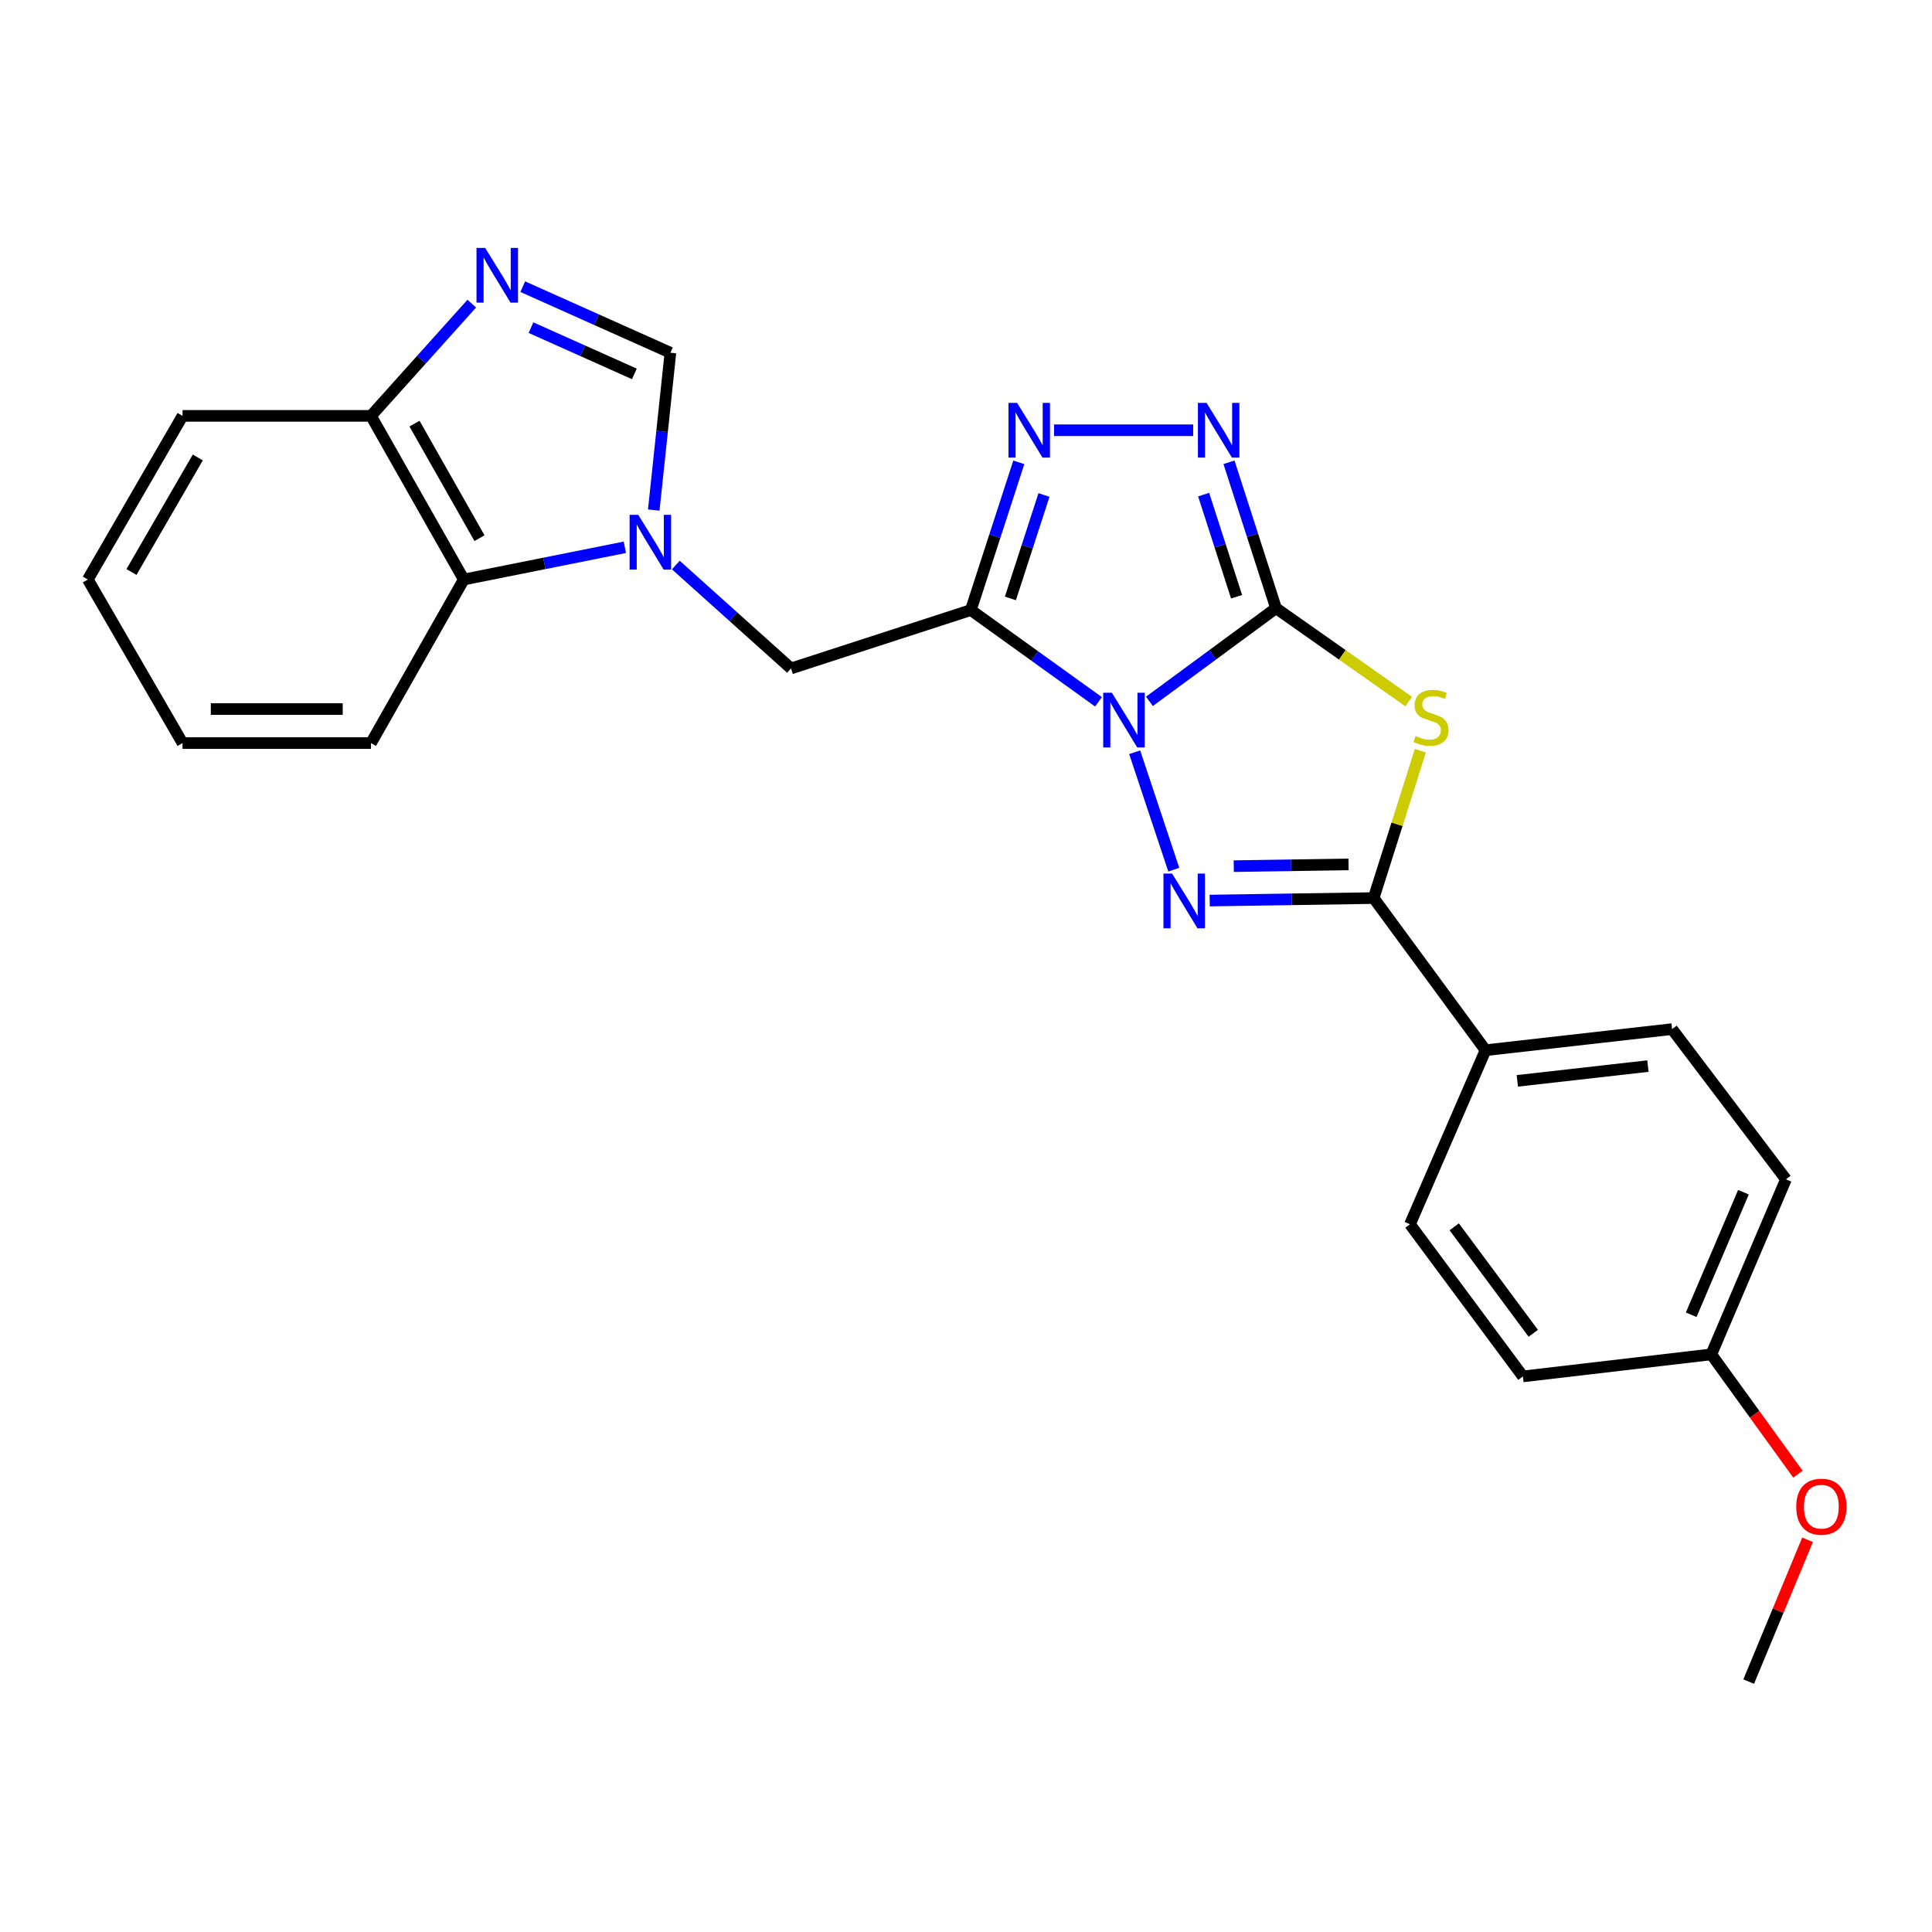 <?xml version='1.0' encoding='iso-8859-1'?>
<svg version='1.1' baseProfile='full'
              xmlns='http://www.w3.org/2000/svg'
                      xmlns:rdkit='http://www.rdkit.org/xml'
                      xmlns:xlink='http://www.w3.org/1999/xlink'
                  xml:space='preserve'
width='1000px' height='1000px' viewBox='0 0 1000 1000'>
<!-- END OF HEADER -->
<rect style='opacity:1.0;fill:#FFFFFF;stroke:none' width='1000' height='1000' x='0' y='0'> </rect>
<path class='bond-0' d='M 594.945,363.025 L 627.707,338.912' style='fill:none;fill-rule:evenodd;stroke:#0000FF;stroke-width:6px;stroke-linecap:butt;stroke-linejoin:miter;stroke-opacity:1' />
<path class='bond-0' d='M 627.707,338.912 L 660.468,314.8' style='fill:none;fill-rule:evenodd;stroke:#000000;stroke-width:6px;stroke-linecap:butt;stroke-linejoin:miter;stroke-opacity:1' />
<path class='bond-1' d='M 568.582,363.255 L 535.545,339.512' style='fill:none;fill-rule:evenodd;stroke:#0000FF;stroke-width:6px;stroke-linecap:butt;stroke-linejoin:miter;stroke-opacity:1' />
<path class='bond-1' d='M 535.545,339.512 L 502.509,315.769' style='fill:none;fill-rule:evenodd;stroke:#000000;stroke-width:6px;stroke-linecap:butt;stroke-linejoin:miter;stroke-opacity:1' />
<path class='bond-2' d='M 587.301,389.354 L 607.55,450.141' style='fill:none;fill-rule:evenodd;stroke:#0000FF;stroke-width:6px;stroke-linecap:butt;stroke-linejoin:miter;stroke-opacity:1' />
<path class='bond-3' d='M 660.468,314.8 L 694.803,338.958' style='fill:none;fill-rule:evenodd;stroke:#000000;stroke-width:6px;stroke-linecap:butt;stroke-linejoin:miter;stroke-opacity:1' />
<path class='bond-3' d='M 694.803,338.958 L 729.139,363.117' style='fill:none;fill-rule:evenodd;stroke:#CCCC00;stroke-width:6px;stroke-linecap:butt;stroke-linejoin:miter;stroke-opacity:1' />
<path class='bond-5' d='M 660.468,314.8 L 648.294,277.037' style='fill:none;fill-rule:evenodd;stroke:#000000;stroke-width:6px;stroke-linecap:butt;stroke-linejoin:miter;stroke-opacity:1' />
<path class='bond-5' d='M 648.294,277.037 L 636.12,239.275' style='fill:none;fill-rule:evenodd;stroke:#0000FF;stroke-width:6px;stroke-linecap:butt;stroke-linejoin:miter;stroke-opacity:1' />
<path class='bond-5' d='M 640.049,308.876 L 631.527,282.443' style='fill:none;fill-rule:evenodd;stroke:#000000;stroke-width:6px;stroke-linecap:butt;stroke-linejoin:miter;stroke-opacity:1' />
<path class='bond-5' d='M 631.527,282.443 L 623.005,256.009' style='fill:none;fill-rule:evenodd;stroke:#0000FF;stroke-width:6px;stroke-linecap:butt;stroke-linejoin:miter;stroke-opacity:1' />
<path class='bond-6' d='M 502.509,315.769 L 514.919,277.535' style='fill:none;fill-rule:evenodd;stroke:#000000;stroke-width:6px;stroke-linecap:butt;stroke-linejoin:miter;stroke-opacity:1' />
<path class='bond-6' d='M 514.919,277.535 L 527.33,239.302' style='fill:none;fill-rule:evenodd;stroke:#0000FF;stroke-width:6px;stroke-linecap:butt;stroke-linejoin:miter;stroke-opacity:1' />
<path class='bond-6' d='M 522.987,309.738 L 531.675,282.974' style='fill:none;fill-rule:evenodd;stroke:#000000;stroke-width:6px;stroke-linecap:butt;stroke-linejoin:miter;stroke-opacity:1' />
<path class='bond-6' d='M 531.675,282.974 L 540.362,256.211' style='fill:none;fill-rule:evenodd;stroke:#0000FF;stroke-width:6px;stroke-linecap:butt;stroke-linejoin:miter;stroke-opacity:1' />
<path class='bond-10' d='M 502.509,315.769 L 409.426,345.99' style='fill:none;fill-rule:evenodd;stroke:#000000;stroke-width:6px;stroke-linecap:butt;stroke-linejoin:miter;stroke-opacity:1' />
<path class='bond-4' d='M 626.135,466.129 L 668.566,465.485' style='fill:none;fill-rule:evenodd;stroke:#0000FF;stroke-width:6px;stroke-linecap:butt;stroke-linejoin:miter;stroke-opacity:1' />
<path class='bond-4' d='M 668.566,465.485 L 710.997,464.841' style='fill:none;fill-rule:evenodd;stroke:#000000;stroke-width:6px;stroke-linecap:butt;stroke-linejoin:miter;stroke-opacity:1' />
<path class='bond-4' d='M 638.597,448.321 L 668.299,447.871' style='fill:none;fill-rule:evenodd;stroke:#0000FF;stroke-width:6px;stroke-linecap:butt;stroke-linejoin:miter;stroke-opacity:1' />
<path class='bond-4' d='M 668.299,447.871 L 698,447.42' style='fill:none;fill-rule:evenodd;stroke:#000000;stroke-width:6px;stroke-linecap:butt;stroke-linejoin:miter;stroke-opacity:1' />
<path class='bond-25' d='M 735.176,388.565 L 723.086,426.703' style='fill:none;fill-rule:evenodd;stroke:#CCCC00;stroke-width:6px;stroke-linecap:butt;stroke-linejoin:miter;stroke-opacity:1' />
<path class='bond-25' d='M 723.086,426.703 L 710.997,464.841' style='fill:none;fill-rule:evenodd;stroke:#000000;stroke-width:6px;stroke-linecap:butt;stroke-linejoin:miter;stroke-opacity:1' />
<path class='bond-13' d='M 710.997,464.841 L 768.906,543.586' style='fill:none;fill-rule:evenodd;stroke:#000000;stroke-width:6px;stroke-linecap:butt;stroke-linejoin:miter;stroke-opacity:1' />
<path class='bond-26' d='M 617.583,222.696 L 545.582,222.696' style='fill:none;fill-rule:evenodd;stroke:#0000FF;stroke-width:6px;stroke-linecap:butt;stroke-linejoin:miter;stroke-opacity:1' />
<path class='bond-7' d='M 349.808,292.471 L 379.617,319.231' style='fill:none;fill-rule:evenodd;stroke:#0000FF;stroke-width:6px;stroke-linecap:butt;stroke-linejoin:miter;stroke-opacity:1' />
<path class='bond-7' d='M 379.617,319.231 L 409.426,345.99' style='fill:none;fill-rule:evenodd;stroke:#000000;stroke-width:6px;stroke-linecap:butt;stroke-linejoin:miter;stroke-opacity:1' />
<path class='bond-9' d='M 338.383,264.009 L 342.694,223.294' style='fill:none;fill-rule:evenodd;stroke:#0000FF;stroke-width:6px;stroke-linecap:butt;stroke-linejoin:miter;stroke-opacity:1' />
<path class='bond-9' d='M 342.694,223.294 L 347.006,182.58' style='fill:none;fill-rule:evenodd;stroke:#000000;stroke-width:6px;stroke-linecap:butt;stroke-linejoin:miter;stroke-opacity:1' />
<path class='bond-11' d='M 323.42,283.275 L 281.743,291.614' style='fill:none;fill-rule:evenodd;stroke:#0000FF;stroke-width:6px;stroke-linecap:butt;stroke-linejoin:miter;stroke-opacity:1' />
<path class='bond-11' d='M 281.743,291.614 L 240.065,299.953' style='fill:none;fill-rule:evenodd;stroke:#000000;stroke-width:6px;stroke-linecap:butt;stroke-linejoin:miter;stroke-opacity:1' />
<path class='bond-8' d='M 270.573,148.378 L 308.789,165.479' style='fill:none;fill-rule:evenodd;stroke:#0000FF;stroke-width:6px;stroke-linecap:butt;stroke-linejoin:miter;stroke-opacity:1' />
<path class='bond-8' d='M 308.789,165.479 L 347.006,182.58' style='fill:none;fill-rule:evenodd;stroke:#000000;stroke-width:6px;stroke-linecap:butt;stroke-linejoin:miter;stroke-opacity:1' />
<path class='bond-8' d='M 274.843,169.588 L 301.594,181.559' style='fill:none;fill-rule:evenodd;stroke:#0000FF;stroke-width:6px;stroke-linecap:butt;stroke-linejoin:miter;stroke-opacity:1' />
<path class='bond-8' d='M 301.594,181.559 L 328.346,193.529' style='fill:none;fill-rule:evenodd;stroke:#000000;stroke-width:6px;stroke-linecap:butt;stroke-linejoin:miter;stroke-opacity:1' />
<path class='bond-28' d='M 244.193,157.158 L 218.107,186.208' style='fill:none;fill-rule:evenodd;stroke:#0000FF;stroke-width:6px;stroke-linecap:butt;stroke-linejoin:miter;stroke-opacity:1' />
<path class='bond-28' d='M 218.107,186.208 L 192.022,215.258' style='fill:none;fill-rule:evenodd;stroke:#000000;stroke-width:6px;stroke-linecap:butt;stroke-linejoin:miter;stroke-opacity:1' />
<path class='bond-12' d='M 240.065,299.953 L 192.022,215.258' style='fill:none;fill-rule:evenodd;stroke:#000000;stroke-width:6px;stroke-linecap:butt;stroke-linejoin:miter;stroke-opacity:1' />
<path class='bond-12' d='M 248.182,278.557 L 214.551,219.27' style='fill:none;fill-rule:evenodd;stroke:#000000;stroke-width:6px;stroke-linecap:butt;stroke-linejoin:miter;stroke-opacity:1' />
<path class='bond-20' d='M 240.065,299.953 L 192.022,384.619' style='fill:none;fill-rule:evenodd;stroke:#000000;stroke-width:6px;stroke-linecap:butt;stroke-linejoin:miter;stroke-opacity:1' />
<path class='bond-21' d='M 192.022,215.258 L 94.487,215.258' style='fill:none;fill-rule:evenodd;stroke:#000000;stroke-width:6px;stroke-linecap:butt;stroke-linejoin:miter;stroke-opacity:1' />
<path class='bond-14' d='M 768.906,543.586 L 865.462,532.664' style='fill:none;fill-rule:evenodd;stroke:#000000;stroke-width:6px;stroke-linecap:butt;stroke-linejoin:miter;stroke-opacity:1' />
<path class='bond-14' d='M 785.369,559.452 L 852.959,551.807' style='fill:none;fill-rule:evenodd;stroke:#000000;stroke-width:6px;stroke-linecap:butt;stroke-linejoin:miter;stroke-opacity:1' />
<path class='bond-15' d='M 768.906,543.586 L 729.798,633.683' style='fill:none;fill-rule:evenodd;stroke:#000000;stroke-width:6px;stroke-linecap:butt;stroke-linejoin:miter;stroke-opacity:1' />
<path class='bond-18' d='M 865.462,532.664 L 924.408,610.41' style='fill:none;fill-rule:evenodd;stroke:#000000;stroke-width:6px;stroke-linecap:butt;stroke-linejoin:miter;stroke-opacity:1' />
<path class='bond-17' d='M 729.798,633.683 L 788.244,712.428' style='fill:none;fill-rule:evenodd;stroke:#000000;stroke-width:6px;stroke-linecap:butt;stroke-linejoin:miter;stroke-opacity:1' />
<path class='bond-17' d='M 752.71,634.996 L 793.623,690.117' style='fill:none;fill-rule:evenodd;stroke:#000000;stroke-width:6px;stroke-linecap:butt;stroke-linejoin:miter;stroke-opacity:1' />
<path class='bond-16' d='M 885.77,701.017 L 788.244,712.428' style='fill:none;fill-rule:evenodd;stroke:#000000;stroke-width:6px;stroke-linecap:butt;stroke-linejoin:miter;stroke-opacity:1' />
<path class='bond-19' d='M 885.77,701.017 L 908.193,732.024' style='fill:none;fill-rule:evenodd;stroke:#000000;stroke-width:6px;stroke-linecap:butt;stroke-linejoin:miter;stroke-opacity:1' />
<path class='bond-19' d='M 908.193,732.024 L 930.616,763.031' style='fill:none;fill-rule:evenodd;stroke:#FF0000;stroke-width:6px;stroke-linecap:butt;stroke-linejoin:miter;stroke-opacity:1' />
<path class='bond-27' d='M 885.77,701.017 L 924.408,610.41' style='fill:none;fill-rule:evenodd;stroke:#000000;stroke-width:6px;stroke-linecap:butt;stroke-linejoin:miter;stroke-opacity:1' />
<path class='bond-27' d='M 875.361,680.516 L 902.408,617.091' style='fill:none;fill-rule:evenodd;stroke:#000000;stroke-width:6px;stroke-linecap:butt;stroke-linejoin:miter;stroke-opacity:1' />
<path class='bond-22' d='M 935.585,796.994 L 920.352,833.695' style='fill:none;fill-rule:evenodd;stroke:#FF0000;stroke-width:6px;stroke-linecap:butt;stroke-linejoin:miter;stroke-opacity:1' />
<path class='bond-22' d='M 920.352,833.695 L 905.119,870.397' style='fill:none;fill-rule:evenodd;stroke:#000000;stroke-width:6px;stroke-linecap:butt;stroke-linejoin:miter;stroke-opacity:1' />
<path class='bond-23' d='M 192.022,384.619 L 94.487,384.619' style='fill:none;fill-rule:evenodd;stroke:#000000;stroke-width:6px;stroke-linecap:butt;stroke-linejoin:miter;stroke-opacity:1' />
<path class='bond-23' d='M 177.392,367.003 L 109.117,367.003' style='fill:none;fill-rule:evenodd;stroke:#000000;stroke-width:6px;stroke-linecap:butt;stroke-linejoin:miter;stroke-opacity:1' />
<path class='bond-29' d='M 94.487,215.258 L 45.455,299.953' style='fill:none;fill-rule:evenodd;stroke:#000000;stroke-width:6px;stroke-linecap:butt;stroke-linejoin:miter;stroke-opacity:1' />
<path class='bond-29' d='M 102.377,236.788 L 68.055,296.075' style='fill:none;fill-rule:evenodd;stroke:#000000;stroke-width:6px;stroke-linecap:butt;stroke-linejoin:miter;stroke-opacity:1' />
<path class='bond-24' d='M 94.487,384.619 L 45.455,299.953' style='fill:none;fill-rule:evenodd;stroke:#000000;stroke-width:6px;stroke-linecap:butt;stroke-linejoin:miter;stroke-opacity:1' />
<path  class='atom-0' d='M 575.502 358.568
L 584.782 373.568
Q 585.702 375.048, 587.182 377.728
Q 588.662 380.408, 588.742 380.568
L 588.742 358.568
L 592.502 358.568
L 592.502 386.888
L 588.622 386.888
L 578.662 370.488
Q 577.502 368.568, 576.262 366.368
Q 575.062 364.168, 574.702 363.488
L 574.702 386.888
L 571.022 386.888
L 571.022 358.568
L 575.502 358.568
' fill='#0000FF'/>
<path  class='atom-3' d='M 606.683 452.169
L 615.963 467.169
Q 616.883 468.649, 618.363 471.329
Q 619.843 474.009, 619.923 474.169
L 619.923 452.169
L 623.683 452.169
L 623.683 480.489
L 619.803 480.489
L 609.843 464.089
Q 608.683 462.169, 607.443 459.969
Q 606.243 457.769, 605.883 457.089
L 605.883 480.489
L 602.203 480.489
L 602.203 452.169
L 606.683 452.169
' fill='#0000FF'/>
<path  class='atom-4' d='M 732.671 380.95
Q 732.991 381.07, 734.311 381.63
Q 735.631 382.19, 737.071 382.55
Q 738.551 382.87, 739.991 382.87
Q 742.671 382.87, 744.231 381.59
Q 745.791 380.27, 745.791 377.99
Q 745.791 376.43, 744.991 375.47
Q 744.231 374.51, 743.031 373.99
Q 741.831 373.47, 739.831 372.87
Q 737.311 372.11, 735.791 371.39
Q 734.311 370.67, 733.231 369.15
Q 732.191 367.63, 732.191 365.07
Q 732.191 361.51, 734.591 359.31
Q 737.031 357.11, 741.831 357.11
Q 745.111 357.11, 748.831 358.67
L 747.911 361.75
Q 744.511 360.35, 741.951 360.35
Q 739.191 360.35, 737.671 361.51
Q 736.151 362.63, 736.191 364.59
Q 736.191 366.11, 736.951 367.03
Q 737.751 367.95, 738.871 368.47
Q 740.031 368.99, 741.951 369.59
Q 744.511 370.39, 746.031 371.19
Q 747.551 371.99, 748.631 373.63
Q 749.751 375.23, 749.751 377.99
Q 749.751 381.91, 747.111 384.03
Q 744.511 386.11, 740.151 386.11
Q 737.631 386.11, 735.711 385.55
Q 733.831 385.03, 731.591 384.11
L 732.671 380.95
' fill='#CCCC00'/>
<path  class='atom-6' d='M 624.515 208.536
L 633.795 223.536
Q 634.715 225.016, 636.195 227.696
Q 637.675 230.376, 637.755 230.536
L 637.755 208.536
L 641.515 208.536
L 641.515 236.856
L 637.635 236.856
L 627.675 220.456
Q 626.515 218.536, 625.275 216.336
Q 624.075 214.136, 623.715 213.456
L 623.715 236.856
L 620.035 236.856
L 620.035 208.536
L 624.515 208.536
' fill='#0000FF'/>
<path  class='atom-7' d='M 526.46 208.536
L 535.74 223.536
Q 536.66 225.016, 538.14 227.696
Q 539.62 230.376, 539.7 230.536
L 539.7 208.536
L 543.46 208.536
L 543.46 236.856
L 539.58 236.856
L 529.62 220.456
Q 528.46 218.536, 527.22 216.336
Q 526.02 214.136, 525.66 213.456
L 525.66 236.856
L 521.98 236.856
L 521.98 208.536
L 526.46 208.536
' fill='#0000FF'/>
<path  class='atom-8' d='M 330.362 266.474
L 339.642 281.474
Q 340.562 282.954, 342.042 285.634
Q 343.522 288.314, 343.602 288.474
L 343.602 266.474
L 347.362 266.474
L 347.362 294.794
L 343.482 294.794
L 333.522 278.394
Q 332.362 276.474, 331.122 274.274
Q 329.922 272.074, 329.562 271.394
L 329.562 294.794
L 325.882 294.794
L 325.882 266.474
L 330.362 266.474
' fill='#0000FF'/>
<path  class='atom-9' d='M 251.118 128.313
L 260.398 143.313
Q 261.318 144.793, 262.798 147.473
Q 264.278 150.153, 264.358 150.313
L 264.358 128.313
L 268.118 128.313
L 268.118 156.633
L 264.238 156.633
L 254.278 140.233
Q 253.118 138.313, 251.878 136.113
Q 250.678 133.913, 250.318 133.233
L 250.318 156.633
L 246.638 156.633
L 246.638 128.313
L 251.118 128.313
' fill='#0000FF'/>
<path  class='atom-20' d='M 929.729 779.861
Q 929.729 773.061, 933.089 769.261
Q 936.449 765.461, 942.729 765.461
Q 949.009 765.461, 952.369 769.261
Q 955.729 773.061, 955.729 779.861
Q 955.729 786.741, 952.329 790.661
Q 948.929 794.541, 942.729 794.541
Q 936.489 794.541, 933.089 790.661
Q 929.729 786.781, 929.729 779.861
M 942.729 791.341
Q 947.049 791.341, 949.369 788.461
Q 951.729 785.541, 951.729 779.861
Q 951.729 774.301, 949.369 771.501
Q 947.049 768.661, 942.729 768.661
Q 938.409 768.661, 936.049 771.461
Q 933.729 774.261, 933.729 779.861
Q 933.729 785.581, 936.049 788.461
Q 938.409 791.341, 942.729 791.341
' fill='#FF0000'/>
</svg>
